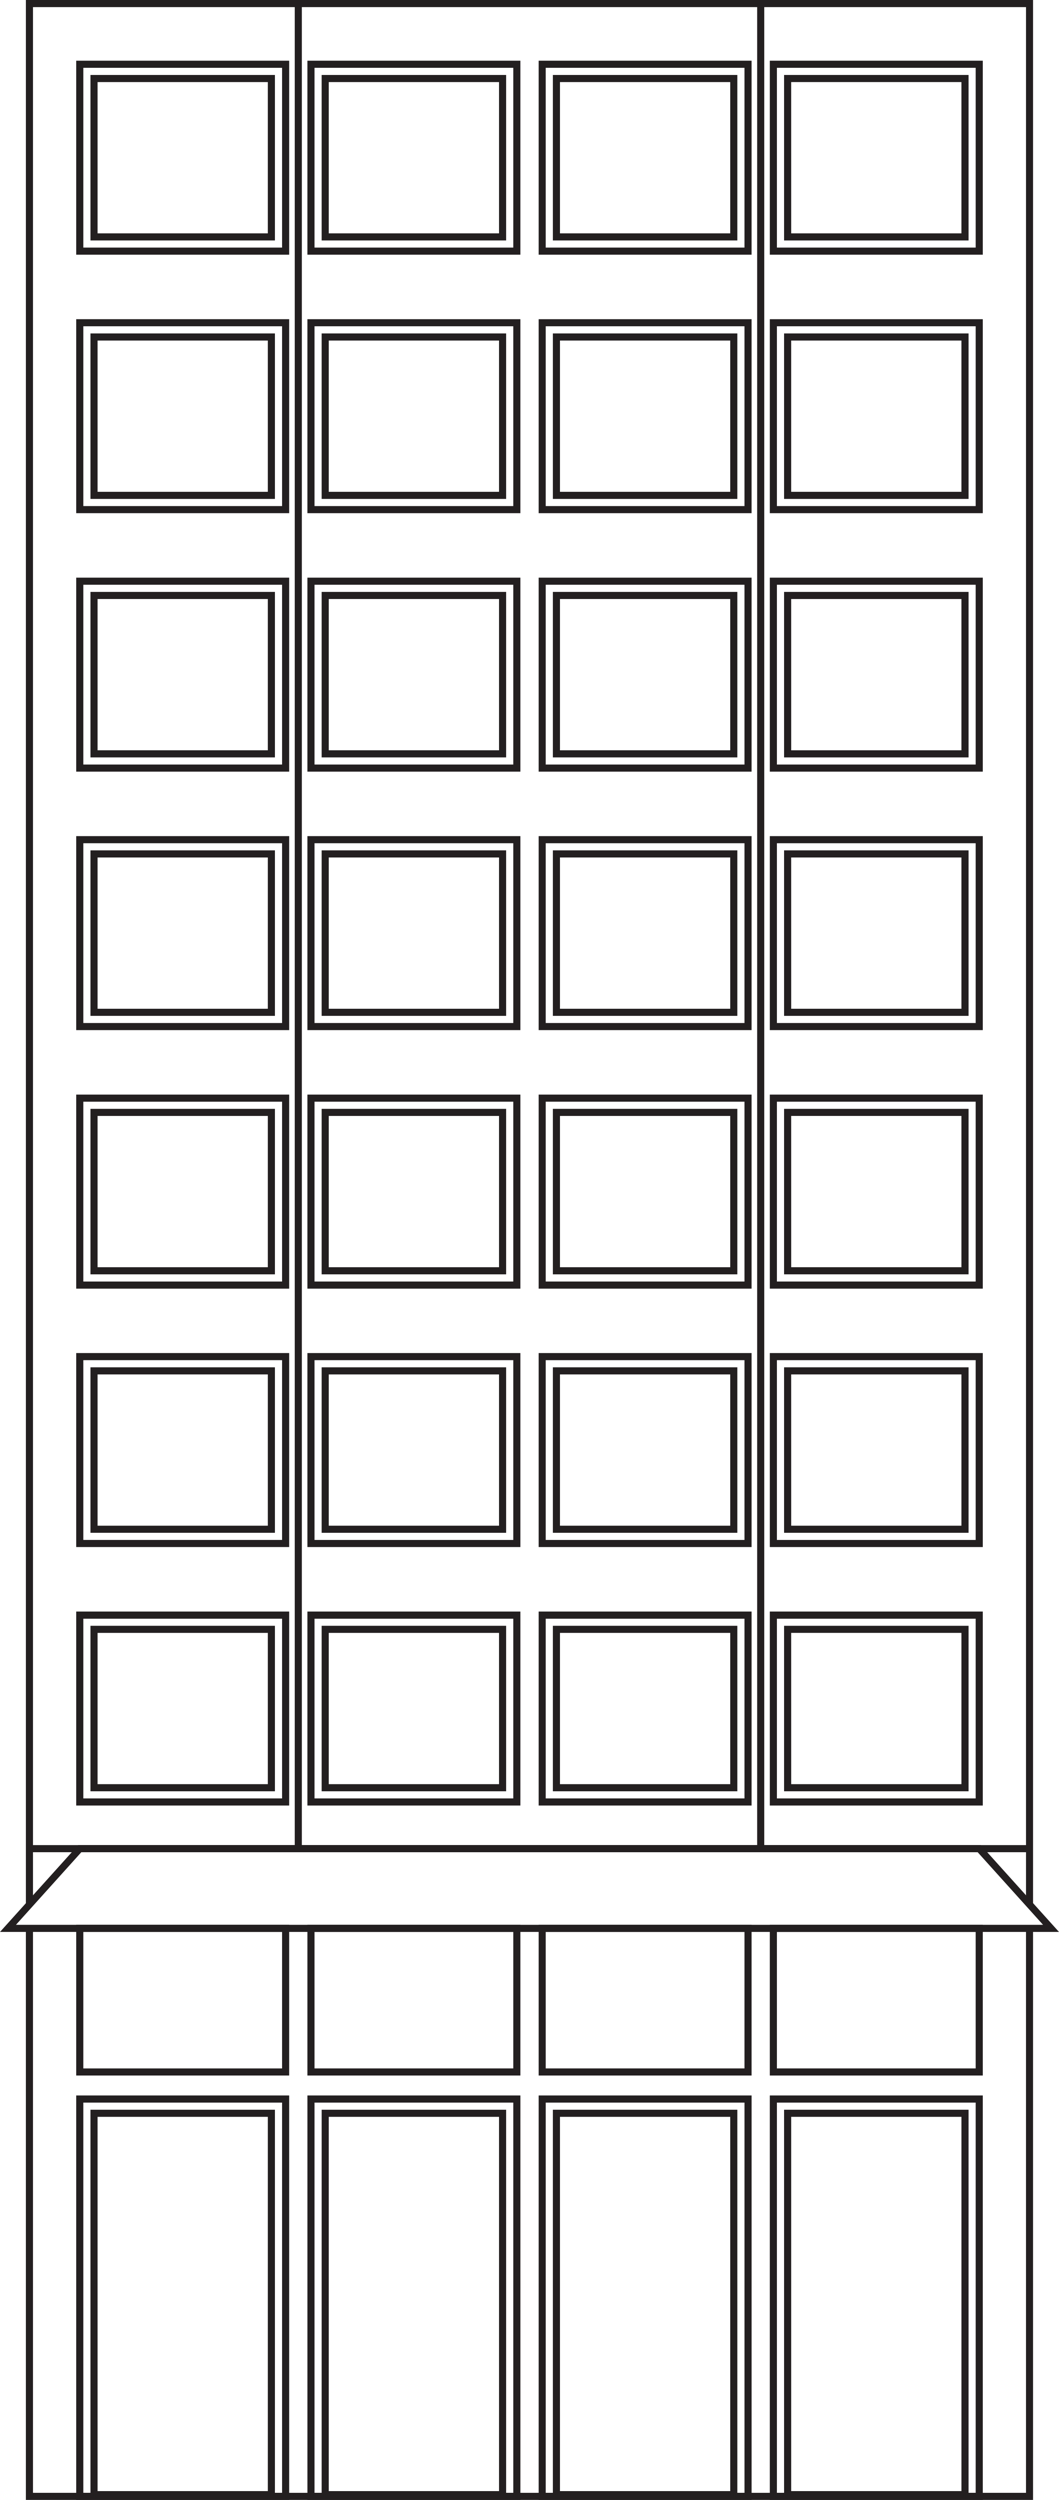 <svg xmlns="http://www.w3.org/2000/svg" width="83.752" height="197.682" viewBox="0 0 83.752 197.682">
  <defs>
    <style>
      .cls-1 {
        fill: #231f20;
      }
    </style>
  </defs>
  <g id="Group_1042" data-name="Group 1042" transform="translate(0 0)">
    <path id="Path_1312" data-name="Path 1312" class="cls-1" d="M81.142,152.488V197.12H2.609V152.488H2.046v45.194H81.7V152.488Z"/>
    <path id="Path_1313" data-name="Path 1313" class="cls-1" d="M2.047,0V150.6h.562V.563H81.143V150.6H81.7V0Z"/>
    <rect id="Rectangle_3006" data-name="Rectangle 3006" class="cls-1" width="79.096" height="0.562" transform="translate(2.328 145.902)"/>
    <path id="Path_1314" data-name="Path 1314" class="cls-1" d="M22.87,164.123H6.027V152.206H22.87Zm-16.28-.562H22.308V152.769H6.59Z"/>
    <path id="Path_1315" data-name="Path 1315" class="cls-1" d="M41.155,164.123H24.311V152.206H41.155Zm-16.281-.562H40.593V152.769H24.874Z"/>
    <path id="Path_1316" data-name="Path 1316" class="cls-1" d="M59.44,164.123H42.6V152.206H59.44Zm-16.281-.562H58.878V152.769H43.159Z"/>
    <path id="Path_1317" data-name="Path 1317" class="cls-1" d="M77.725,164.123H60.881V152.206H77.725Zm-16.282-.562H77.162V152.769H61.443Z"/>
    <path id="Path_1318" data-name="Path 1318" class="cls-1" d="M6.59,166.264H22.308V197.12H6.59Zm-.563,31.418H22.87V165.7H6.027Z"/>
    <path id="Path_1319" data-name="Path 1319" class="cls-1" d="M7.717,167.391H21.181v29.594H7.717Zm-.563,30.156H21.743V166.828H7.154Z"/>
    <path id="Path_1320" data-name="Path 1320" class="cls-1" d="M24.874,166.264H40.593V197.12H24.874Zm-.562,31.418H41.156V165.7H24.312Z"/>
    <path id="Path_1321" data-name="Path 1321" class="cls-1" d="M26,167.391H39.466v29.594H26Zm-.562,30.156h14.59V166.828H25.439Z"/>
    <path id="Path_1322" data-name="Path 1322" class="cls-1" d="M43.16,166.264H58.879V197.12H43.16ZM42.6,197.682H59.441V165.7H42.6Z"/>
    <path id="Path_1323" data-name="Path 1323" class="cls-1" d="M44.286,167.391H57.75v29.594H44.286Zm-.562,30.156H58.313V166.828H43.724Z"/>
    <path id="Path_1324" data-name="Path 1324" class="cls-1" d="M61.443,166.264H77.162V197.12H61.443Zm-.562,31.418H77.725V165.7H60.881Z"/>
    <path id="Path_1325" data-name="Path 1325" class="cls-1" d="M62.572,167.391H76.036v29.594H62.572Zm-.563,30.156H76.6V166.828H62.009Z"/>
    <path id="Path_1326" data-name="Path 1326" class="cls-1" d="M22.87,142.773H6.027v-15.34H22.87ZM6.59,142.21H22.308V128H6.59Z"/>
    <path id="Path_1327" data-name="Path 1327" class="cls-1" d="M21.743,141.646H7.154V128.56H21.743Zm-14.026-.563H21.181V129.122H7.717Z"/>
    <path id="Path_1328" data-name="Path 1328" class="cls-1" d="M41.155,142.773H24.311v-15.34H41.155Zm-16.281-.563H40.593V128H24.874Z"/>
    <path id="Path_1329" data-name="Path 1329" class="cls-1" d="M40.028,141.646H25.438V128.56h14.59ZM26,141.083H39.466V129.122H26Z"/>
    <path id="Path_1330" data-name="Path 1330" class="cls-1" d="M59.44,142.773H42.6v-15.34H59.44Zm-16.281-.563H58.878V128H43.159Z"/>
    <path id="Path_1331" data-name="Path 1331" class="cls-1" d="M58.313,141.646H43.724V128.56H58.313Zm-14.027-.563H57.75V129.122H44.286Z"/>
    <path id="Path_1332" data-name="Path 1332" class="cls-1" d="M77.725,142.773H60.881v-15.34H77.725Zm-16.282-.563H77.162V128H61.443Z"/>
    <path id="Path_1333" data-name="Path 1333" class="cls-1" d="M76.6,141.646H62.009V128.56H76.6Zm-14.027-.563H76.035V129.122H62.571Z"/>
    <path id="Path_1334" data-name="Path 1334" class="cls-1" d="M22.87,122.334H6.027V106.993H22.87Zm-16.28-.562H22.308V107.556H6.59Z"/>
    <path id="Path_1335" data-name="Path 1335" class="cls-1" d="M21.743,121.207H7.154V108.121H21.743Zm-14.026-.562H21.181V108.684H7.717Z"/>
    <path id="Path_1336" data-name="Path 1336" class="cls-1" d="M41.155,122.334H24.311V106.993H41.155Zm-16.281-.562H40.593V107.556H24.874Z"/>
    <path id="Path_1337" data-name="Path 1337" class="cls-1" d="M40.028,121.207H25.438V108.121h14.59ZM26,120.645H39.466V108.684H26Z"/>
    <path id="Path_1338" data-name="Path 1338" class="cls-1" d="M59.44,122.334H42.6V106.993H59.44Zm-16.281-.562H58.878V107.556H43.159Z"/>
    <path id="Path_1339" data-name="Path 1339" class="cls-1" d="M58.313,121.207H43.724V108.121H58.313Zm-14.027-.562H57.75V108.684H44.286Z"/>
    <path id="Path_1340" data-name="Path 1340" class="cls-1" d="M77.725,122.334H60.881V106.993H77.725Zm-16.282-.562H77.162V107.556H61.443Z"/>
    <path id="Path_1341" data-name="Path 1341" class="cls-1" d="M76.6,121.207H62.009V108.121H76.6Zm-14.027-.562H76.035V108.684H62.571Z"/>
    <path id="Path_1342" data-name="Path 1342" class="cls-1" d="M22.87,101.9H6.027V86.555H22.87Zm-16.28-.563H22.308V87.117H6.59Z"/>
    <path id="Path_1343" data-name="Path 1343" class="cls-1" d="M21.743,100.769H7.154V87.682H21.743Zm-14.026-.563H21.181V88.244H7.717Z"/>
    <path id="Path_1344" data-name="Path 1344" class="cls-1" d="M41.155,101.9H24.311V86.555H41.155Zm-16.281-.563H40.593V87.117H24.874Z"/>
    <path id="Path_1345" data-name="Path 1345" class="cls-1" d="M40.028,100.769H25.438V87.682h14.59ZM26,100.206H39.466V88.244H26Z"/>
    <path id="Path_1346" data-name="Path 1346" class="cls-1" d="M59.44,101.9H42.6V86.555H59.44Zm-16.281-.563H58.878V87.117H43.159Z"/>
    <path id="Path_1347" data-name="Path 1347" class="cls-1" d="M58.313,100.769H43.724V87.682H58.313Zm-14.027-.563H57.75V88.244H44.286Z"/>
    <path id="Path_1348" data-name="Path 1348" class="cls-1" d="M77.725,101.9H60.881V86.555H77.725Zm-16.282-.563H77.162V87.117H61.443Z"/>
    <path id="Path_1349" data-name="Path 1349" class="cls-1" d="M76.6,100.769H62.009V87.682H76.6Zm-14.027-.563H76.035V88.244H62.571Z"/>
    <path id="Path_1350" data-name="Path 1350" class="cls-1" d="M22.87,81.457H6.027V66.116H22.87ZM6.59,80.895H22.308V66.679H6.59Z"/>
    <path id="Path_1351" data-name="Path 1351" class="cls-1" d="M21.743,80.33H7.154V67.243H21.743ZM7.717,79.768H21.181V67.806H7.717Z"/>
    <path id="Path_1352" data-name="Path 1352" class="cls-1" d="M41.155,81.457H24.311V66.116H41.155Zm-16.281-.562H40.593V66.679H24.874Z"/>
    <path id="Path_1353" data-name="Path 1353" class="cls-1" d="M40.028,80.33H25.438V67.243h14.59ZM26,79.768H39.466V67.806H26Z"/>
    <path id="Path_1354" data-name="Path 1354" class="cls-1" d="M59.44,81.457H42.6V66.116H59.44Zm-16.281-.562H58.878V66.679H43.159Z"/>
    <path id="Path_1355" data-name="Path 1355" class="cls-1" d="M58.313,80.33H43.724V67.243H58.313Zm-14.027-.562H57.75V67.806H44.286Z"/>
    <path id="Path_1356" data-name="Path 1356" class="cls-1" d="M77.725,81.457H60.881V66.116H77.725Zm-16.282-.562H77.162V66.679H61.443Z"/>
    <path id="Path_1357" data-name="Path 1357" class="cls-1" d="M76.6,80.33H62.009V67.243H76.6Zm-14.027-.562H76.035V67.806H62.571Z"/>
    <path id="Path_1358" data-name="Path 1358" class="cls-1" d="M22.87,61.019H6.027V45.678H22.87ZM6.59,60.456H22.308V46.24H6.59Z"/>
    <path id="Path_1359" data-name="Path 1359" class="cls-1" d="M21.743,59.892H7.154V46.805H21.743ZM7.717,59.329H21.181V47.367H7.717Z"/>
    <path id="Path_1360" data-name="Path 1360" class="cls-1" d="M41.155,61.019H24.311V45.678H41.155Zm-16.281-.563H40.593V46.24H24.874Z"/>
    <path id="Path_1361" data-name="Path 1361" class="cls-1" d="M40.028,59.892H25.438V46.805h14.59ZM26,59.329H39.466V47.367H26Z"/>
    <path id="Path_1362" data-name="Path 1362" class="cls-1" d="M59.44,61.019H42.6V45.678H59.44Zm-16.281-.563H58.878V46.24H43.159Z"/>
    <path id="Path_1363" data-name="Path 1363" class="cls-1" d="M58.313,59.892H43.724V46.805H58.313Zm-14.027-.563H57.75V47.367H44.286Z"/>
    <path id="Path_1364" data-name="Path 1364" class="cls-1" d="M77.725,61.019H60.881V45.678H77.725Zm-16.282-.563H77.162V46.24H61.443Z"/>
    <path id="Path_1365" data-name="Path 1365" class="cls-1" d="M76.6,59.892H62.009V46.805H76.6Zm-14.027-.563H76.035V47.367H62.571Z"/>
    <path id="Path_1366" data-name="Path 1366" class="cls-1" d="M22.87,40.58H6.027V25.239H22.87ZM6.59,40.018H22.308V25.8H6.59Z"/>
    <path id="Path_1367" data-name="Path 1367" class="cls-1" d="M21.743,39.453H7.154V26.367H21.743ZM7.717,38.89H21.181V26.929H7.717Z"/>
    <path id="Path_1368" data-name="Path 1368" class="cls-1" d="M41.155,40.58H24.311V25.239H41.155Zm-16.281-.562H40.593V25.8H24.874Z"/>
    <path id="Path_1369" data-name="Path 1369" class="cls-1" d="M40.028,39.453H25.438V26.367h14.59ZM26,38.89H39.466V26.929H26Z"/>
    <path id="Path_1370" data-name="Path 1370" class="cls-1" d="M59.44,40.58H42.6V25.239H59.44Zm-16.281-.562H58.878V25.8H43.159Z"/>
    <path id="Path_1371" data-name="Path 1371" class="cls-1" d="M58.313,39.453H43.724V26.367H58.313ZM44.286,38.89H57.75V26.929H44.286Z"/>
    <path id="Path_1372" data-name="Path 1372" class="cls-1" d="M77.725,40.58H60.881V25.239H77.725Zm-16.282-.562H77.162V25.8H61.443Z"/>
    <path id="Path_1373" data-name="Path 1373" class="cls-1" d="M76.6,39.453H62.009V26.367H76.6ZM62.571,38.89H76.035V26.929H62.571Z"/>
    <path id="Path_1374" data-name="Path 1374" class="cls-1" d="M22.87,20.141H6.027V4.8H22.87ZM6.59,19.578H22.308V5.363H6.59Z"/>
    <path id="Path_1375" data-name="Path 1375" class="cls-1" d="M21.743,19.014H7.154V5.928H21.743ZM7.717,18.452H21.181V6.491H7.717Z"/>
    <path id="Path_1376" data-name="Path 1376" class="cls-1" d="M41.155,20.141H24.311V4.8H41.155Zm-16.281-.563H40.593V5.363H24.874Z"/>
    <path id="Path_1377" data-name="Path 1377" class="cls-1" d="M40.028,19.014H25.438V5.928h14.59ZM26,18.452H39.466V6.491H26Z"/>
    <path id="Path_1378" data-name="Path 1378" class="cls-1" d="M59.44,20.141H42.6V4.8H59.44Zm-16.281-.563H58.878V5.363H43.159Z"/>
    <path id="Path_1379" data-name="Path 1379" class="cls-1" d="M58.313,19.014H43.724V5.928H58.313Zm-14.027-.562H57.75V6.491H44.286Z"/>
    <path id="Path_1380" data-name="Path 1380" class="cls-1" d="M77.725,20.141H60.881V4.8H77.725Zm-16.282-.563H77.162V5.363H61.443Z"/>
    <path id="Path_1381" data-name="Path 1381" class="cls-1" d="M76.6,19.014H62.009V5.928H76.6Zm-14.027-.562H76.035V6.491H62.571Z"/>
    <rect id="Rectangle_3007" data-name="Rectangle 3007" class="cls-1" width="0.562" height="145.902" transform="translate(23.31 0.281)"/>
    <rect id="Rectangle_3008" data-name="Rectangle 3008" class="cls-1" width="0.562" height="145.902" transform="translate(59.88 0.281)"/>
    <path id="Path_1382" data-name="Path 1382" class="cls-1" d="M6.433,146.463H77.318l5.173,5.743H1.262Zm-.249-.562L0,152.769H83.752L77.568,145.9Z"/>
  </g>
</svg>
